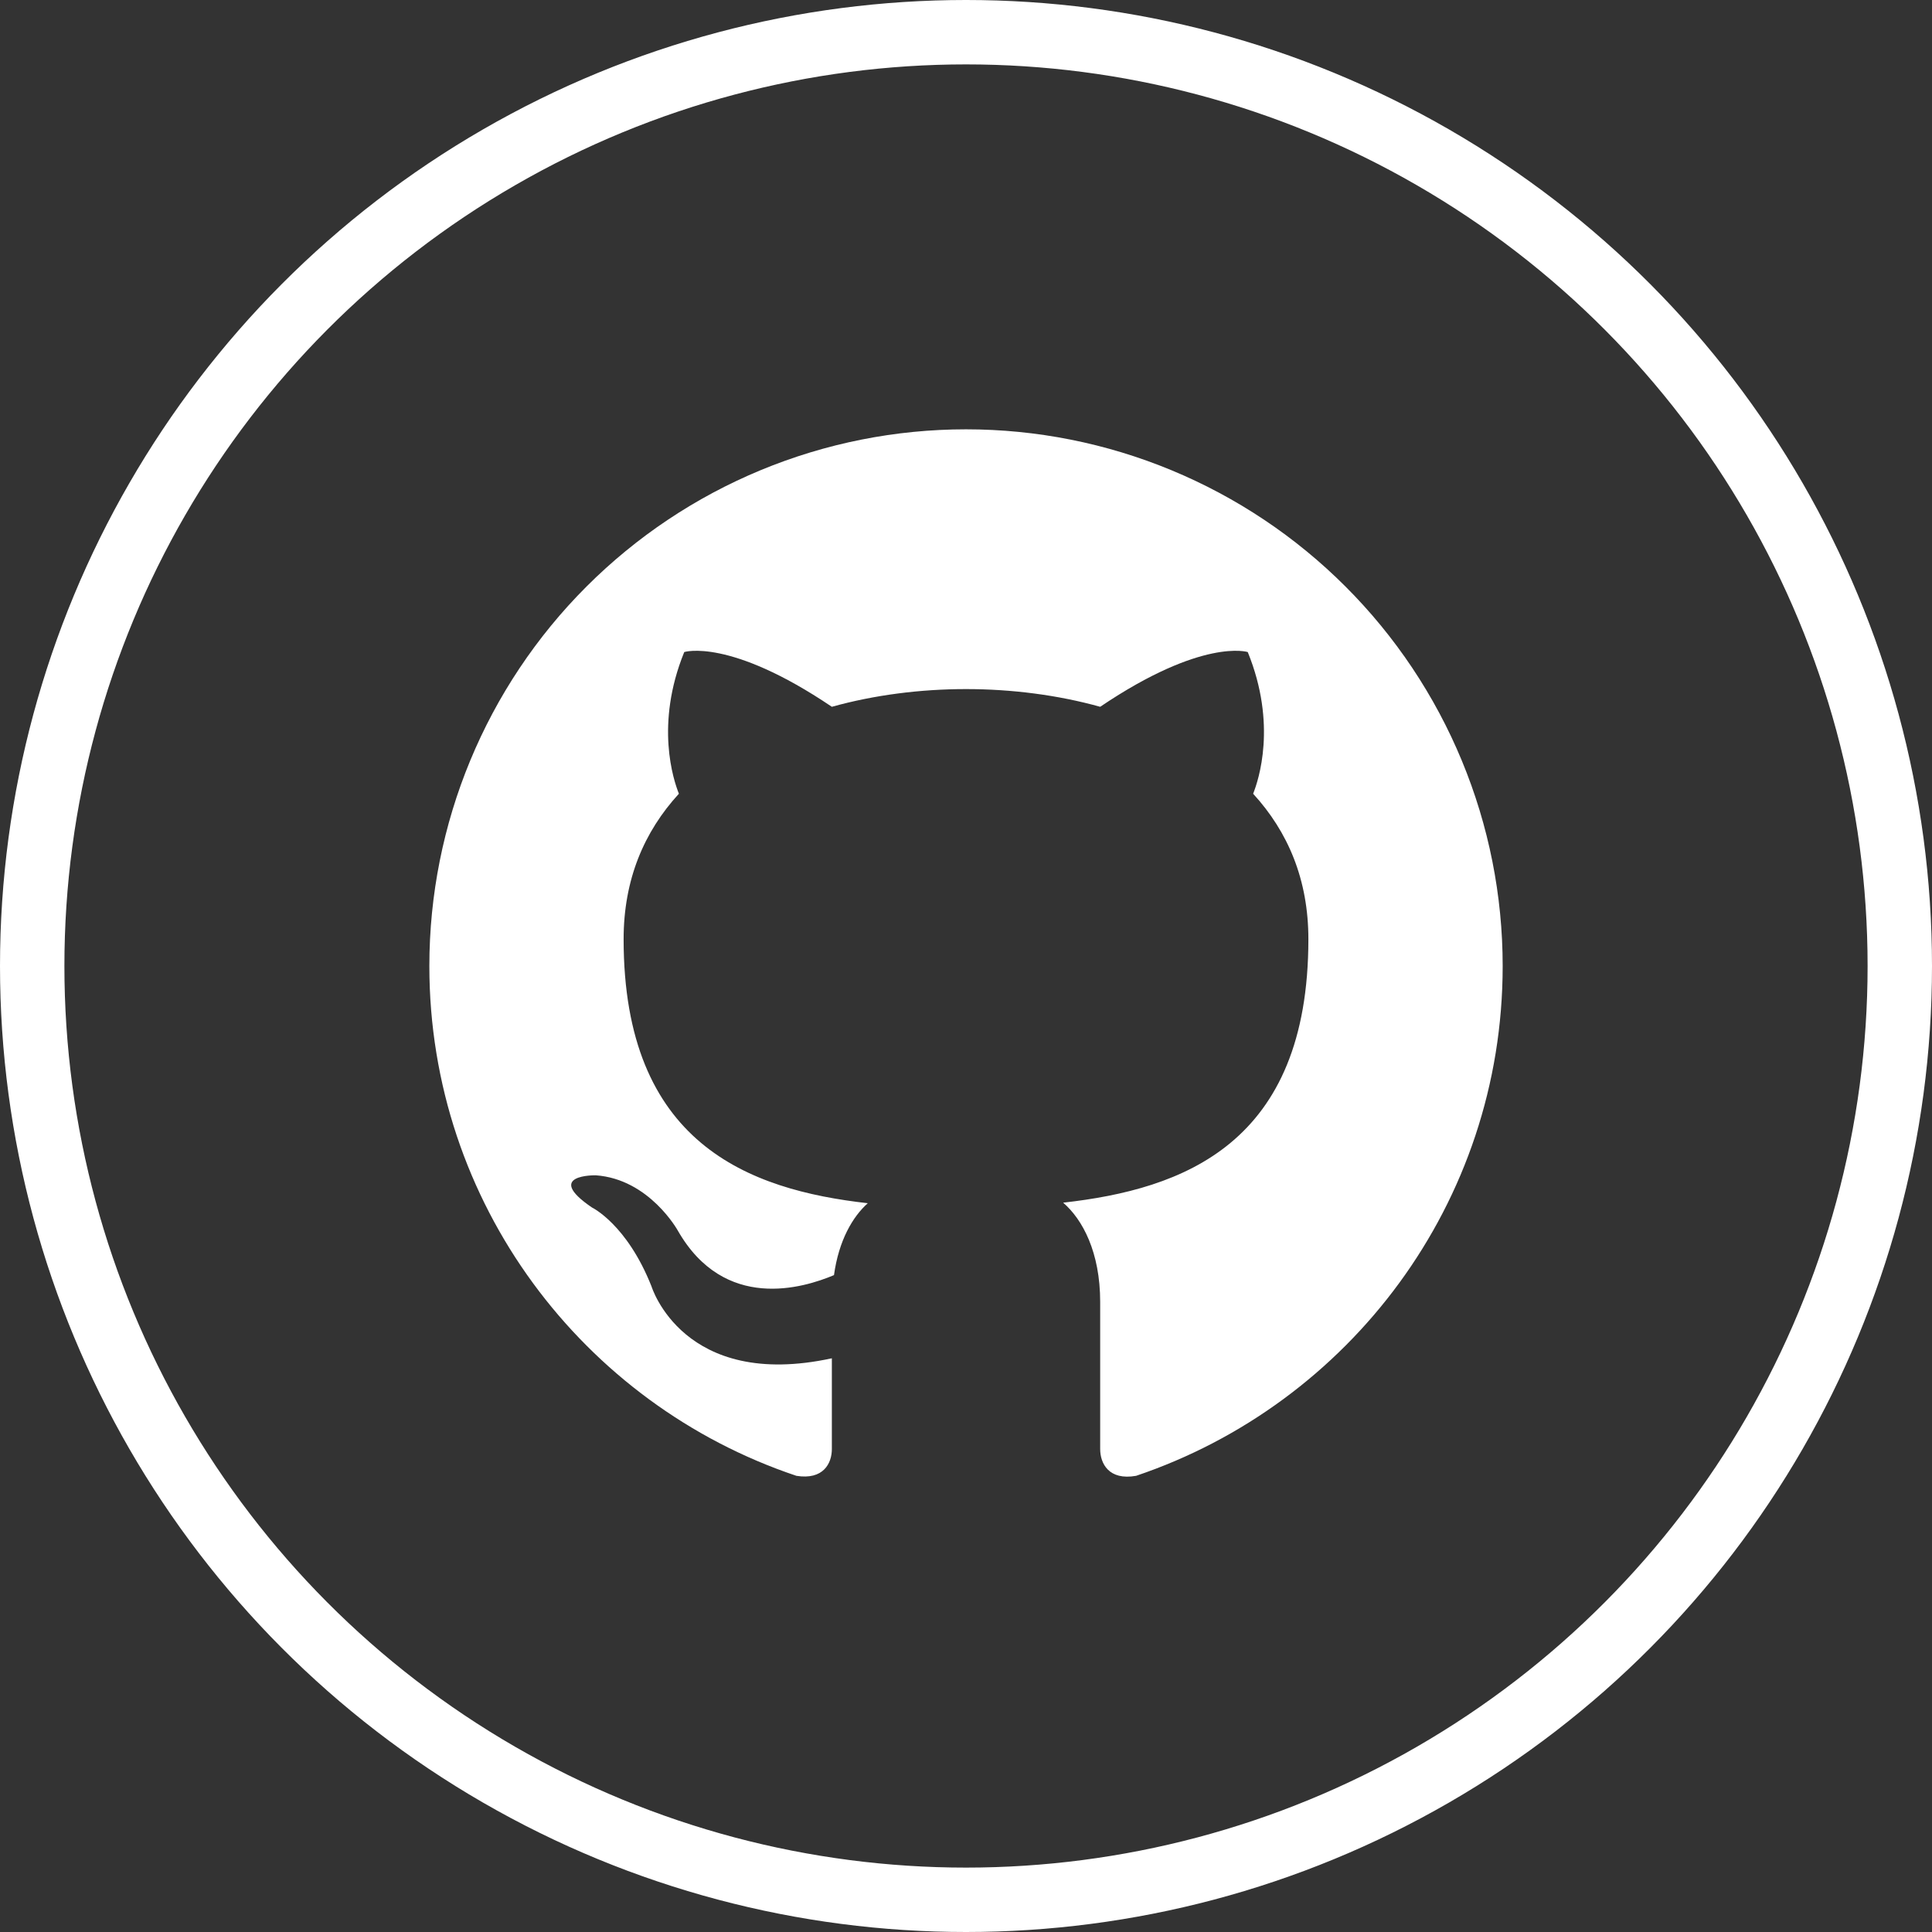 <svg width="60" height="60" viewBox="0 0 60 60" fill="none" xmlns="http://www.w3.org/2000/svg">
<rect x="0" y="0" width="60" height="60" fill="#333333" stroke="none"/>
<circle cx="30" cy="30" r="29" stroke="white" stroke-width="2"/>
<path d="M30 13.333C27.811 13.333 25.644 13.764 23.622 14.602C21.6 15.44 19.763 16.667 18.215 18.215C15.089 21.34 13.334 25.58 13.334 30C13.334 37.367 18.117 43.617 24.733 45.833C25.567 45.967 25.834 45.45 25.834 45V42.183C21.217 43.183 20.233 39.95 20.233 39.95C19.467 38.017 18.384 37.5 18.384 37.5C16.867 36.467 18.5 36.5 18.5 36.5C20.167 36.617 21.05 38.217 21.05 38.217C22.5 40.75 24.95 40 25.9 39.6C26.05 38.517 26.483 37.783 26.95 37.367C23.25 36.95 19.367 35.517 19.367 29.167C19.367 27.317 20 25.833 21.084 24.65C20.917 24.233 20.334 22.5 21.25 20.25C21.25 20.25 22.65 19.8 25.834 21.95C27.15 21.583 28.584 21.4 30 21.4C31.417 21.4 32.85 21.583 34.167 21.95C37.35 19.8 38.75 20.25 38.75 20.25C39.667 22.5 39.084 24.233 38.917 24.65C40 25.833 40.633 27.317 40.633 29.167C40.633 35.533 36.733 36.933 33.017 37.35C33.617 37.867 34.167 38.883 34.167 40.433V45C34.167 45.45 34.434 45.983 35.283 45.833C41.9 43.6 46.667 37.367 46.667 30C46.667 27.811 46.236 25.644 45.398 23.622C44.561 21.6 43.333 19.762 41.785 18.215C40.238 16.667 38.4 15.44 36.378 14.602C34.356 13.764 32.189 13.333 30 13.333Z" fill="white"/>
</svg>
